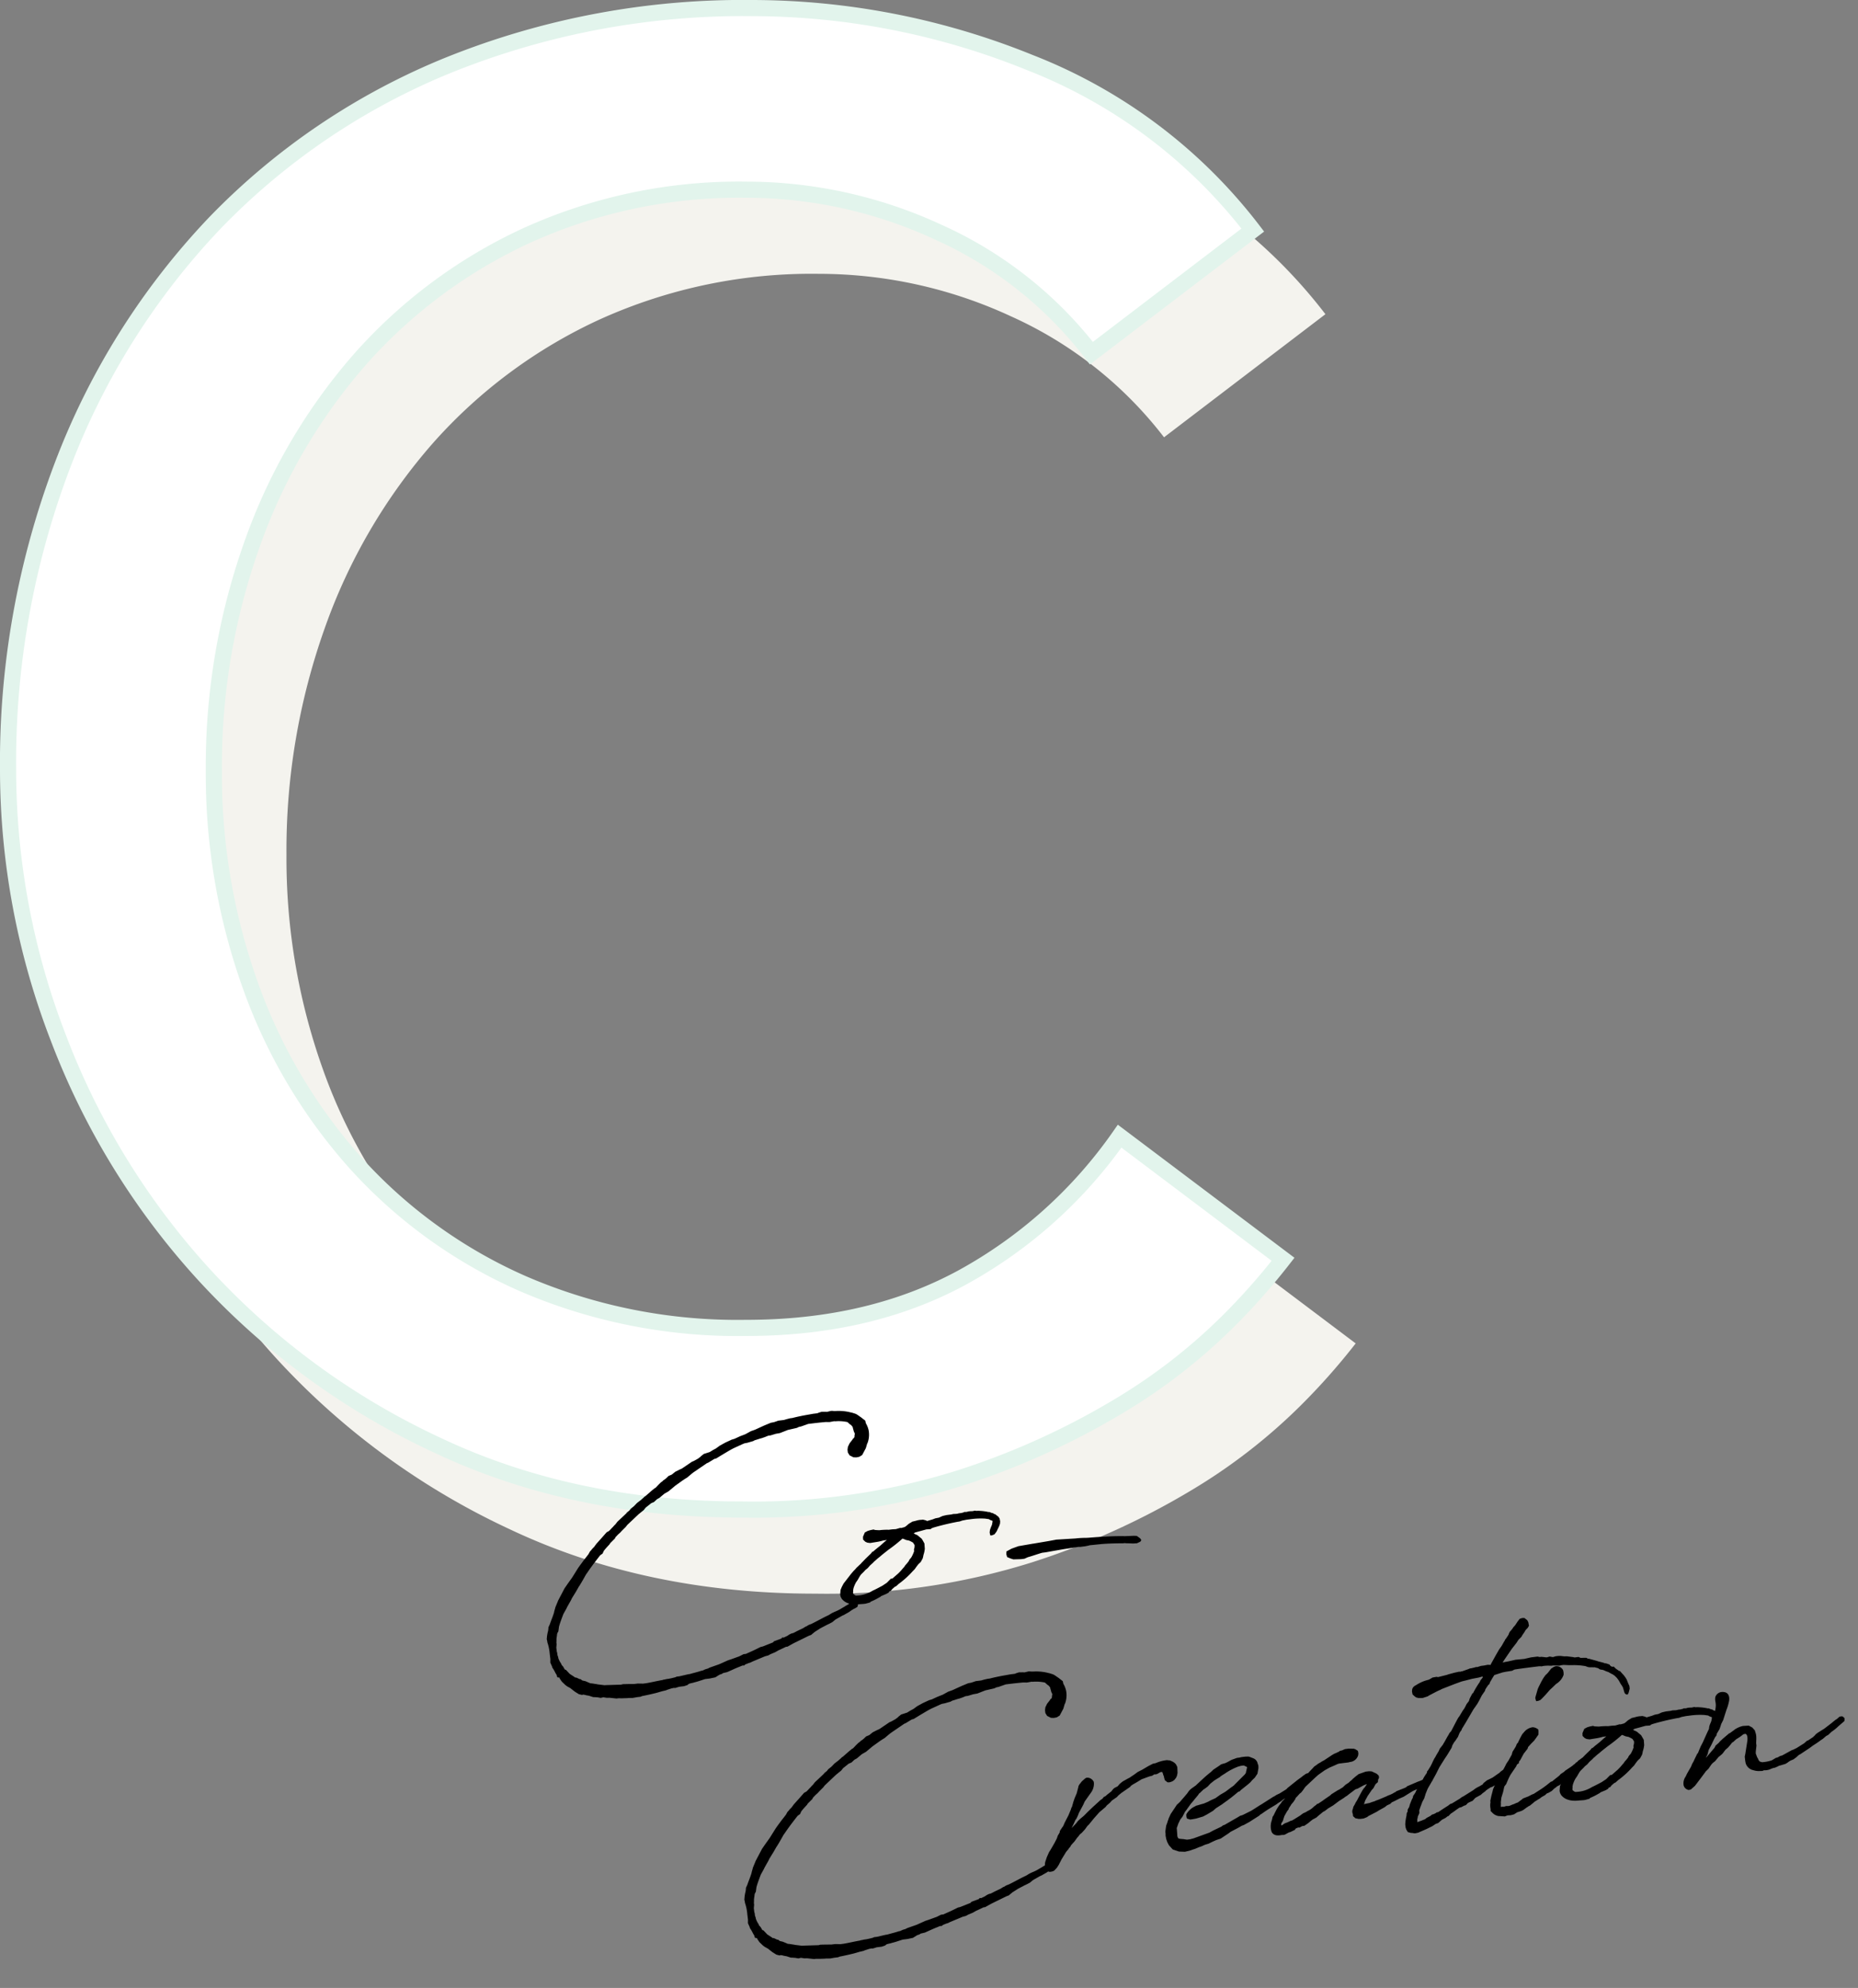 <svg xmlns="http://www.w3.org/2000/svg" width="230.248" height="246.265" viewBox="0 0 230.248 246.265">
  <rect x="0" y="0" width="230.248" height="246.265" fill="#808080" stroke="none"/>
  <g id="グループ_3629" data-name="グループ 3629" transform="translate(-1210.75 -11510.655)">
    <path id="パス_1371" data-name="パス 1371" d="M58-138.75a49.5,49.5,0,0,0-19-15A56.6,56.6,0,0,0,15.25-159a63.694,63.694,0,0,0-27.125,5.625A62.449,62.449,0,0,0-32.625-138,70.147,70.147,0,0,0-46-115.125,82.021,82.021,0,0,0-50.75-87a77.637,77.637,0,0,0,4.5,26.5,66.309,66.309,0,0,0,13,22,60.938,60.938,0,0,0,20.75,15A67.057,67.057,0,0,0,15.25-18Q30.5-18,42-24.25a57.4,57.4,0,0,0,19.5-17.5L81.75-26.5a80.967,80.967,0,0,1-7,7.875A70.4,70.4,0,0,1,61.5-8.375a94.036,94.036,0,0,1-19.875,9A84.976,84.976,0,0,1,14.75,4.5q-21,0-37.875-8a91.564,91.564,0,0,1-28.75-21A91.638,91.638,0,0,1-70-53.875,92.239,92.239,0,0,1-76.25-87a103.713,103.713,0,0,1,6.75-37.875,89.594,89.594,0,0,1,18.875-30A84.373,84.373,0,0,1-21.5-174.5a97.58,97.58,0,0,1,37.5-7,91.82,91.82,0,0,1,34.375,6.75A64.17,64.17,0,0,1,78-154Z" transform="translate(1297 11703.577)" fill="#f4f3ee" style="mix-blend-mode: multiply;isolation: isolate"/>
    <path id="パス_1372" data-name="パス 1372" d="M58-138.75a49.5,49.5,0,0,0-19-15A56.6,56.6,0,0,0,15.25-159a63.694,63.694,0,0,0-27.125,5.625A62.449,62.449,0,0,0-32.625-138,70.147,70.147,0,0,0-46-115.125,82.021,82.021,0,0,0-50.75-87a77.637,77.637,0,0,0,4.5,26.5,66.309,66.309,0,0,0,13,22,60.938,60.938,0,0,0,20.75,15A67.057,67.057,0,0,0,15.25-18Q30.5-18,42-24.25a57.4,57.4,0,0,0,19.5-17.5L81.75-26.5a80.967,80.967,0,0,1-7,7.875A70.4,70.4,0,0,1,61.5-8.375a94.036,94.036,0,0,1-19.875,9A84.976,84.976,0,0,1,14.75,4.5q-21,0-37.875-8a91.564,91.564,0,0,1-28.75-21A91.638,91.638,0,0,1-70-53.875,92.239,92.239,0,0,1-76.25-87a103.713,103.713,0,0,1,6.75-37.875,89.594,89.594,0,0,1,18.875-30A84.373,84.373,0,0,1-21.5-174.5a97.58,97.58,0,0,1,37.5-7,91.82,91.82,0,0,1,34.375,6.75A64.17,64.17,0,0,1,78-154Z" transform="translate(1288 11693.155)" fill="#fff" stroke="#e2f4ec" stroke-width="2"/>
    <path id="パス_1308" data-name="パス 1308" d="M16.311-15.4c-.117.117-.292.2-.438.322l-.5.292c-.175.117-.351.292-.526.409l-.38.234-.2.2-.322.2-.117.117-.555.409-.643.468-.351.351h-.029l-.263.234c-.2.146-.409.351-.555.438l-.292.117-.789.7-.672.585c-.058.088-.2.2-.263.292l-.292.234-.146.146L8.8-9.5l-.234.322-.643.643-.555.585L7.1-7.658,6.226-6.577l-.643.7-.468.526L4.122-3.917c0,.029-.029.058-.058.117l-.38.672V-3.1l-.2.468V-2.6c-.117.292-.351.731-.555,1.111l-.175.351-.2.322-.058.292-.029.088v.029A4.365,4.365,0,0,0,2.192.5L2.163.614l.029.234v.175a5.7,5.7,0,0,1,.117,1.432v.672l-.058.438.146.468.029.175.117.234c.117.263.2.555.292.7l.058.322a.851.851,0,0,0,.234.058l.058.175.2.38.409.5c.058.029.146.146.2.175l.322.234c.058.029.058.088.117.117l.409.409.438.351.38.146.146-.029.175.058a.309.309,0,0,1,.146.058l.38.117.5.234c.058,0,.175.029.2.029.058,0,.263.058.322.058l.38.117c.058,0,.263-.029.351-.029l.409.117c.058,0,.234.029.322.029l.848.2h.263l.438.058.643.058h.146l.5.058.555-.029h.438l.2-.058c.029,0,.877-.058,1.812-.175l.731-.117.526-.058a.091.091,0,0,1,.058-.029l.585-.117.292-.029.2.029.5-.088h.614l.438-.088.117-.088.146-.058.526-.058a.626.626,0,0,1,.175-.029l.38-.058.906-.175h.614l.292-.029.38-.029.555-.263.292-.058.175-.088.526-.058.643-.2.38-.117.409-.117c.175-.029.38-.117.585-.146l.146.029.175-.117.438-.117a1.361,1.361,0,0,0,.438-.117l1.666-.468.409-.058.292-.117.614-.175.351-.146.058-.029.2-.058.789-.263h.2l.789-.322,2.017-.7.263-.058.5-.322.614-.292.117-.058.38-.146.088-.029.38-.146.351-.117.38-.146.409-.263.906-.38.2-.058.7-.292.322-.175.322-.146.117-.029.322-.146.088-.146.029-.2L40.923.818,40.835.7,40.543.614,40.4.643,40.251.7,39.958.76l-.146.117-.409.175-.117.058-.409.175a4.906,4.906,0,0,1-.906.322l-.351.117-.438.2c-.731.234-1.491.555-2.251.818l-.351.088-.2.088-.029.029-.146.029-.38.175-.789.263-.146.058-.322.117-.234.029-.263.088-.292.146L31.335,4l-.2-.029-.117.117-.117.029-.848.2-.117.117-1.111.292-.234.058-.263.029L27.8,5l-.526.175-.848.263h-.292l-.555.2-1.023.234-.438.088-1.14.351-1.2.263-.234.088-.351.058-.263.088a.726.726,0,0,1-.234.029c-.585.117-.76.117-1.491.234h-.175l-1.111.117h-.351l-.175.058-.5.058-.351.029a2.836,2.836,0,0,0-.5.029H15.9l-.117.029c-.672.029-1.4.117-2.075.146h-.38l-.643-.088h-.468l-.76-.088-.585-.058c-.088,0-.175.029-.263.029l-1.9-.175H8.594l-.7-.175a.744.744,0,0,1-.2-.058l-.7-.2a.318.318,0,0,1-.146-.029l-.555-.322-.322-.117L5.9,6.226l-.175-.175a1.266,1.266,0,0,0-.146-.029l-.029-.029-.322-.2a1.266,1.266,0,0,0-.146-.029c-.029,0-.058-.058-.058-.058l-.555-.468-.409-.555a.294.294,0,0,0-.088-.029l-.058-.058-.146-.351L3.6,4l-.029-.146A2.775,2.775,0,0,1,3.3,3.128V3.011l-.058-.263V2.455l-.029-.146v-.5L3.3,1.4V1.169l.029-.117c0-.088.029-.175.029-.263.029-.2.117-.409.146-.614L3.566.029l.146-.2.146-.555c.175-.438.438-.935.731-1.491l.468-.643.088-.146.409-.555a4.46,4.46,0,0,0,.322-.468l.585-.731L6.9-5.349l.175-.2c.029-.058.117-.117.877-1.169l.263-.292c.614-.7,1.228-1.315,1.783-1.871l.322-.175.2-.322c.292-.292.585-.526.818-.731a1.165,1.165,0,0,1,.088-.117l.643-.5a.938.938,0,0,1,.088-.146l.351-.292.292-.2.234-.2.526-.409.234-.234,1.549-1.14.7-.438.263-.263.76-.468.322-.088c.117-.058.322-.234.468-.322l.292-.117.672-.438.555-.234.906-.585.965-.526.351-.175.263-.117c.234-.146.614-.409.877-.555l1.754-.906.2-.058L25.489-19l.234-.029.438-.2.322-.146c.672-.292,1.169-.526,1.608-.672l1.2-.38a.107.107,0,0,0,.088-.029l.409-.029.731-.117.234-.088c.263-.029.585-.117.877-.146l.263-.058c.2-.029.409-.117.614-.146h.234l.672-.117.526-.029,1.023-.263,1.14-.117.263-.088.292-.029.906-.2c.7,0,1.374,0,2.192.029l.409.058h.146l.468-.029c.029,0,.117.029.146.029a5.015,5.015,0,0,1,1.52.292v.029l.263.292s.058.058.088.058l.175.263.029.234.029.175.029.2.088.263-.029.117-.058.175v.088l-.088.146-.117.058-.088.117-.409.409-.263.409L42-18.123v.351l.175.38.438.292.351.058.38-.029.38-.175.555-.789.2-.468c.029-.088.088-.117.117-.2a2.937,2.937,0,0,0,.292-1.52,2.993,2.993,0,0,0-.234-.877l-.029-.322-.468-.468L43.7-22.3l-.175-.117-.438-.2h-.029a6,6,0,0,0-1.929-.438l-.234-.029-.117-.029-.2-.029-.526.058-.146-.029-.526-.058-.322.058-.117.029-.088.029h-.555l-.5.029c-.672.029-1.462.088-2.1.175h-.263l-.468.058-.351.058h-.672l-.555.117-.409.029-.848.234-1.2.38-.526.117-.731.292L29-21.4l-.731.234-.351.058-.818.263-.731.292-.526.292-.38.146-.438.2-.76.146-.38.234-.058.058-.351.2-.585.234L22.712-19l-1.257.643-.117.058-.292.088-.555.2-.468.292-.409.117-.351.263-.2.117-.175.088-.146.117-.175.088-.263.2-.5.409h-.058l-.234.146-.146.088-.906.614Zm33.7,10.552.029-.585L49.9-5.788l-.117-.263-.468-.5-.234-.146-.058-.029-.146-.117.2-.088.818-.117.585-.088.555.029.117-.088.234-.058c.906-.146,1.812-.263,3.1-.351a1.2,1.2,0,0,0,.351-.029,1.481,1.481,0,0,1,.38-.058l.351-.029h.438a9,9,0,0,1,1.871.146l.438.117.2.146.234.117V-7.1l-.117.38-.2.351-.117.234-.058.2-.029.146.029.351.175.029.351-.088.175-.175a1.33,1.33,0,0,0,.263-.351l.263-.409.146-.292.058-.292-.029-.351L59.543-7.6l-.38-.38a.221.221,0,0,1-.117-.029c-.058-.058-.058-.117-.322-.175h.029l-.263-.146h-.117l-.058-.029a5.939,5.939,0,0,0-.906-.234l-.146-.029-.234-.029h-.088l-.2-.058-.292.029-.322-.029h-.2l-.175.029h-.175l-.117-.029-.175.058c-.088,0-.175.029-.263.029H54.72a1.311,1.311,0,0,1-.322.029l-.38-.029-.234.029H53.2l-.292.029-.234.029-.468.146-.438.029-.351.088-.7.117a1.314,1.314,0,0,0-.351-.175l-.146-.058h-.175a2.539,2.539,0,0,0-.672.029l-.234.029-.263.029-.234.117h-.029l-.234.117-.351.234a1.425,1.425,0,0,1-.2.088l-.409.058L47.3-7.717l-.555.088L46.3-7.658h-.438a7.872,7.872,0,0,0-1.169-.088l-.5-.088-.2-.088-.38.029-.351.058-.38.146-.292.5-.029.351.234.292.234.146.351.088.731-.029A5.289,5.289,0,0,0,44.84-6.4c.088,0,.146-.029.2-.029h.438l-.146.088-.146.088-.585.409-.38.234-.322.2-.292.2h-.088l-.2.2-.7.526-.146.117-.322.263a.927.927,0,0,0-.175.146l-.029.029-.643.468-.117.117-.292.234-.351.322L39.491-1.725l-.263.38-.2.351-.117.585.029.263.088.234a1.654,1.654,0,0,0,.731.672l.058.029a2.486,2.486,0,0,0,.643.2,4.1,4.1,0,0,0,.672.058l.555.029h.2l.409-.058.175-.029L42.56.906A8.131,8.131,0,0,0,43.7.5l.088-.029c.029,0,.088-.058.117-.088l.117-.029.2-.058L44.548.2l.088-.029L44.9.058a.8.8,0,0,0,.117-.146l.175-.029.2-.2L45.658-.5l.088-.058.175-.058.38-.263.058-.029a11.048,11.048,0,0,0,1.812-1.286l.292-.234.263-.292.263-.263.322-.234.292-.409a3.546,3.546,0,0,0,.146-.409,3.462,3.462,0,0,0,.263-.76Zm-1.9,1.023-.2.2a.294.294,0,0,0-.029.088l-.263.263-.292.263-.088.117c-.234.2-.468.438-.7.614l-.146.117-.818.555h-.2l-.555.438-.526.263-.058.029c-.38.146-.818.322-1.286.468a3.952,3.952,0,0,1-2.046.351h-.058l-.146-.088-.175-.175V-.5l.029-.088.029-.234.058-.146a.144.144,0,0,1,.029-.088,3.7,3.7,0,0,1,.38-.643l.234-.263.263-.351A2.374,2.374,0,0,1,41.8-2.6l.38-.292.2-.175.322-.2.322-.292.38-.263.175-.146c.2-.117.409-.292.614-.409l.146-.088.351-.234.818-.5a18.272,18.272,0,0,0,1.7-1.023l.2-.146a.144.144,0,0,0,.088.029l.351.2.175.058.175.058.234.146.2.146.029.029a2.7,2.7,0,0,0,.146.292c0,.117-.029.175-.029.263l-.117.322v.175a3.83,3.83,0,0,1-.468.76ZM74.626-2.455c.088,0,.234.058.351.058l.731.117.468.029.438-.146.146-.175-.117-.234-.38-.351-.351-.058L74.86-3.3c-.117,0-.322-.058-.468-.058-1.111-.146-2.1-.2-3.157-.263L70.5-3.654a6.154,6.154,0,0,1-.731-.058c-.351-.029-.672-.058-1.082-.058l-2.368-.146-.935.058-1.929.088h-.117l-1.783.088-.877.2-.672.263-.058.351.058.351.409.234.322.146.935.088h.409c.175-.029.351-.117.526-.146.585-.088,1.2-.234,1.783-.322H64.8l1.052-.058,1.2-.058,1.871-.058.2.029h.614l.409-.029.2-.029,1.257.029h.117c.818.029,1.754.117,2.748.234ZM36.655,19.6c-.117.117-.292.2-.438.322l-.5.292c-.175.117-.351.292-.526.409l-.38.234-.2.2-.322.2-.117.117-.555.409-.643.468-.351.351h-.029l-.263.234c-.2.146-.409.351-.555.438l-.292.117-.789.7-.672.585c-.058.088-.2.2-.263.292l-.292.234-.146.146-.175.146-.234.322-.643.643-.555.585-.263.292-.877,1.082-.643.7-.468.526-.994,1.432c0,.029-.029.058-.058.117l-.38.672V31.9l-.2.468V32.4c-.117.292-.351.731-.555,1.111l-.175.351-.2.322-.058.292-.029.088v.029a4.365,4.365,0,0,0-.263.906l-.029.117.029.234v.175a5.7,5.7,0,0,1,.117,1.432v.672l-.058.438.146.468.029.175.117.234c.117.263.2.555.292.7l.058.322a.851.851,0,0,0,.234.058l.058.175.2.38.409.5c.058.029.146.146.2.175l.322.234c.058.029.058.088.117.117l.409.409.438.351.38.146.146-.029.175.058a.309.309,0,0,1,.146.058l.38.117.5.234c.058,0,.175.029.2.029.058,0,.263.058.322.058l.38.117c.058,0,.263-.029.351-.029l.409.117c.058,0,.234.029.322.029l.848.2h.263l.438.058.643.058h.146l.5.058.555-.029h.438l.2-.058c.029,0,.877-.058,1.812-.175l.731-.117.526-.058a.091.091,0,0,1,.058-.029l.585-.117.292-.029.2.029.5-.088H38.7l.438-.088.117-.088.146-.058.526-.058a.626.626,0,0,1,.175-.029l.38-.058.906-.175H42l.292-.029.38-.029.555-.263.292-.058.175-.088.526-.058.643-.2.38-.117.409-.117c.175-.029.38-.117.585-.146l.146.029.175-.117L47,41.606a1.361,1.361,0,0,0,.438-.117l1.666-.468.409-.058.292-.117.614-.175.351-.146.058-.029.2-.058.789-.263h.2l.789-.322,2.017-.7.263-.058.5-.322.614-.292.117-.058.38-.146.088-.029.38-.146.351-.117.38-.146.409-.263.906-.38.2-.058.7-.292.322-.175.322-.146.117-.029.322-.146L61.3,36.2l.029-.2-.058-.175L61.18,35.7l-.292-.088-.146.029L60.6,35.7l-.292.058-.146.117-.409.175-.117.058-.409.175a4.906,4.906,0,0,1-.906.322l-.351.117-.438.2c-.731.234-1.491.555-2.251.818l-.351.088-.2.088-.029.029-.146.029-.38.175-.789.263-.146.058-.322.117-.234.029-.263.088-.292.146L51.68,39l-.2-.029-.117.117-.117.029-.848.2-.117.117-1.111.292-.234.058-.263.029L48.143,40l-.526.175-.848.263h-.292l-.555.2-1.023.234-.438.088-1.14.351-1.2.263-.234.088-.351.058-.263.088a.727.727,0,0,1-.234.029c-.585.117-.76.117-1.491.234h-.175l-1.111.117h-.351l-.175.058-.5.058-.351.029a2.836,2.836,0,0,0-.5.029h-.146l-.117.029c-.672.029-1.4.117-2.075.146h-.38l-.643-.088h-.468l-.76-.088-.585-.058c-.088,0-.175.029-.263.029l-1.9-.175h-.117l-.7-.175a.744.744,0,0,1-.2-.058l-.7-.2a.318.318,0,0,1-.146-.029l-.555-.322-.322-.117-.058-.029-.175-.175a1.266,1.266,0,0,0-.146-.029l-.029-.029-.322-.2a1.266,1.266,0,0,0-.146-.029c-.029,0-.058-.058-.058-.058l-.555-.468-.409-.555a.294.294,0,0,0-.088-.029l-.058-.058-.146-.351L23.94,39l-.029-.146a2.775,2.775,0,0,1-.263-.731v-.117l-.058-.263v-.292l-.029-.146v-.5l.088-.409v-.234l.029-.117c0-.088.029-.175.029-.263.029-.2.117-.409.146-.614l.058-.146.146-.2.146-.555c.175-.438.438-.935.731-1.491l.468-.643.088-.146.409-.555a4.46,4.46,0,0,0,.322-.468l.585-.731.438-.585.175-.2c.029-.058.117-.117.877-1.169l.263-.292c.614-.7,1.228-1.315,1.783-1.871l.322-.175.2-.322c.292-.292.585-.526.818-.731a1.166,1.166,0,0,1,.088-.117l.643-.5a.938.938,0,0,1,.088-.146l.351-.292.292-.2.234-.2.526-.409.234-.234,1.549-1.14.7-.438.263-.263.76-.468.322-.088c.117-.058.322-.234.468-.322l.292-.117.672-.438.555-.234.906-.585.965-.526.351-.175.263-.117c.234-.146.614-.409.877-.555l1.754-.906.2-.058L45.834,16l.234-.029.438-.2.322-.146c.672-.292,1.169-.526,1.608-.672l1.2-.38a.107.107,0,0,0,.088-.029l.409-.029.731-.117L51.1,14.3c.263-.029.585-.117.877-.146l.263-.058c.2-.029.409-.117.614-.146h.234l.672-.117.526-.029,1.023-.263,1.14-.117.263-.088L57,13.311l.906-.2c.7,0,1.374,0,2.192.029l.409.058h.146l.468-.029c.029,0,.117.029.146.029a5.015,5.015,0,0,1,1.52.292v.029l.263.292s.058.058.088.058l.175.263.029.234.029.175.029.2.088.263-.029.117L63.4,15.3v.088l-.088.146-.117.058-.088.117-.409.409-.263.409-.088.351v.351l.175.38.438.292.351.058.38-.029.38-.175.555-.789.2-.468c.029-.088.088-.117.117-.2a2.937,2.937,0,0,0,.292-1.52,2.993,2.993,0,0,0-.234-.877l-.029-.322-.468-.468-.468-.409-.175-.117-.438-.2H63.4a6,6,0,0,0-1.929-.438l-.234-.029-.117-.029-.2-.029-.526.058-.146-.029-.526-.058-.322.058-.117.029-.088.029h-.555l-.5.029c-.672.029-1.462.088-2.1.175h-.263L55.3,12.2l-.351.058h-.672l-.555.117-.409.029-.848.234-1.2.38-.526.117-.731.292-.672.175-.731.234-.351.058-.818.263-.731.292-.526.292-.38.146-.438.2-.76.146-.38.234-.058.058-.351.2-.585.234L43.057,16l-1.257.643-.117.058-.292.088-.555.2-.468.292-.409.117-.351.263-.2.117-.175.088-.146.117-.175.088-.263.2-.5.409h-.058l-.234.146-.146.088-.906.614ZM64.132,31.317l.234-.38v-.029l.234-.263.234-.38.117-.234.409-.585c.146-.2.351-.5.322-.468l.117-.2.058-.088.263-.292.614-.672a1.879,1.879,0,0,0,.526-1.14v-.175a.925.925,0,0,0-.614-.585l-.2-.029-.175.058-.468.322-.38.38-.117.175-.029.117-.292.731-.322.555-.2.409-.234.555v.029l-.117.146-.117.263-.088.146-.263.468-.322.468-.175.263c-.117.146-.234.409-.351.555l-.088.088-.351.409-.058.2-.292.38-.117.263-.175.263-.2.292-.351.468-.2.263-.263.322-.351.585L60.1,35.5a1.33,1.33,0,0,0,0,1.023.52.52,0,0,0,.526.292,1.068,1.068,0,0,0,.438-.088l.38-.322.263-.322.438-.643.672-.848.292-.263.117-.146.175-.146.088-.146.292-.263.146-.117.146-.146.263-.292.263-.234a1.351,1.351,0,0,1,.2-.2l.234-.146.438-.38.351-.38.2-.146.7-.672.76-.672.848-.555.175-.175.438-.292.263-.234.117-.058.555-.292.2-.175.409-.263,1.169-.614.146-.146A.494.494,0,0,0,72,27.342c.38-.146.818-.351,1.2-.526.322-.058.7-.175,1.052-.234l.263-.029.322-.146.146.029.2-.029.409-.175h.234l.058.2.029.2.058.2v.146l.029.146.029.175.292.292.234.029.175-.029.234-.058L77.2,27.4l.234-.234.146-.234.117-.351.058-.731-.117-.322a1.144,1.144,0,0,0-.234-.292,2.06,2.06,0,0,0-.526-.322.853.853,0,0,1-.263-.058,4.51,4.51,0,0,0-1.462.2l-.351.029-.234.088-.322.117-.877.38-.555.2c-.5.292-.7.38-.818.438a3.767,3.767,0,0,1-.351.175h-.029l-.789.322-.38.234-.322.292-.409.146-.175.117-.263.263-.585.351a2.052,2.052,0,0,1-.263.175l-.146.029-.2.2-.322.175-.117.088-.906.643L66.091,30l-.555.438-.5.322L64.717,31l-.263.263-.5.409-.117.088Zm13.183,1.052.322-.322.2-.292c.058-.058.117-.2.175-.263l.2-.2.292-.322.38-.409.322-.292.2-.2.438-.409A.927.927,0,0,0,80,29.475c.058-.058.117-.058.175-.117l.468-.351.088-.029.468-.263.38-.322.526-.322.117-.058.643-.292.058-.058.351-.175.2-.088a7.58,7.58,0,0,1,1.754-.672l.175-.029.2-.029h.322c.029,0,.058.029.117.058l.234.146c0,.029.029.029.058.058l-.146.409-.058.146a.176.176,0,0,1-.029.117,1.271,1.271,0,0,1-.175.2l-1.2.935-.292.234-.2.117c-.292.146-.7.409-.994.555l-.614.263-.643.351-.643.2-.292.117-.292.088-.322.088c-.292.029-.672.117-.965.146-.029,0-.088.058-.117.058a2.346,2.346,0,0,0-1.2.848l-.029.234.029.292.38.175h.263l.5-.029.877-.146.526-.2.789-.351.38-.263.848-.409.146-.088a21.438,21.438,0,0,0,2.017-1.2l.175-.029.175-.146.906-.555.351-.234.292-.263.351-.263.38-.438.117-.38.088-.292.029-.322-.029-.117-.058-.322a.92.92,0,0,0-.38-.5l-.322-.175a1.794,1.794,0,0,0-.322-.146c-.117,0-.292-.029-.409-.029h-.438c-.088,0-.175.029-.263.029h-.292l-.643.146c-.2.058-.409.175-.877.322l-.38.058-.146.029-.263.146-.76.38-.351.263c-.7.409-1.345.906-1.958,1.345l-.117.088-.058.029-.438.234-.234.146-.234.2c-.029.058-.117.117-.146.175l-.058.058-.409.38-.263.234-.351.322-.409.292-.526.614-.38.438-.322.526c-.058.175-.146.263-.2.438l-.2.38-.2.731v.263l-.029.234.029.438.088.409.146.38.409.585.731.351.731.117.555-.058.555-.117.175-.029.5-.146a3.315,3.315,0,0,0,.585-.146l.175-.058.5-.088.5-.175.468-.146.585-.117.935-.468c.146-.058.292-.175.438-.234.38-.146.789-.292,1.14-.438l.263-.117.263-.058.731-.292,1.345-.643.088-.088c.234-.088.468-.234.7-.351l.351-.175,1.111-.5a2.569,2.569,0,0,1,.38-.2l.292-.146a1.731,1.731,0,0,1,.175-.117l.76-.38h.058l.175-.058.146-.117.2-.117.234-.146.614-.351.058-.029.38-.263.614-.38.175-.117.234-.117c.2-.117.409-.438.322-.614-.088-.2-.322-.2-.5-.2a.752.752,0,0,0-.409.146,1.663,1.663,0,0,0-.351.2l-.585.322L91,30.089l-.175.146-.877.409-.438.146-.292.146-.117.029-.409.2-1.169.555c-.409.175-.848.409-1.374.643l-.088.029-.994.351-.322.058-.322.146-1.725.731-.175.029-.263.146-1.052.351-.5.2-2.046.468-.438.058h-.38l-.409-.117c-.438-.088-.585-.117-.643-.2a.707.707,0,0,1-.058-.468c0-.175.029-.585.029-.789l.292-.585c0-.029,0-.029.029-.029Zm22.04.292-.234.292-.088.146-.263.351v.058l-.146.322a.745.745,0,0,0,0,.438v.292l.263.292.2.058.146.058L99.5,35h.38l.438-.117a1.677,1.677,0,0,0,.2-.117l.322-.117.789-.292.234-.117.731-.292.117-.058.234-.146.175-.058.263-.088.234-.175.117-.029.175-.058.643-.234.585-.175.5-.234.7-.322.175-.058.409-.117h.175l.351-.175.438-.117h.322l.292-.263v-.5a1.682,1.682,0,0,1-.292-.058.644.644,0,0,0-.234-.029l-.585.175-.263.058L105.7,31.7l-.088.088-.263.088-1.023.263-.117.088-.117.029-.263.117-.351.117-.263.058-.146.058-1.023.292-.38.088-.175.058-.322.058-.38.088h-.117l-.292.029c-.117,0-.175.029-.263.029,0-.029.058-.029.088-.117l.058-.146.088-.175.292-.409.058-.088.614-.7.234-.2.263-.38.117-.117.263-.175.058-.292.117-.175.029-.088V30a1.022,1.022,0,0,0-.5-.468l-.029-.029-.292-.175-.322-.058h-.409l-.906.2-.438.263-.351.234L99,30.089l-.234.146-.146.117-.468.234-.351.263-.5.234-.117.029-.877.409-.2.146-.789.409-.2.117-.234.117-.351.175-.175.029-.088.088-.263.146-.2.146a2.835,2.835,0,0,1-.731.351l-.175.088-.38.117-.263.146-.146.088-1.023.468-.2.029-.438.146-.263.058c-.2.058-.322.175-.526.234v-.2l.029-.058.088-.117.146-.175L90,33.889l.175-.38.322-.438.117-.146.175-.175a.294.294,0,0,0,.029-.088l.058-.088L91,32.428l.175-.2v-.029l.351-.322.292-.351v-.058l.292-.234.058-.058.234-.2.2-.117.263-.263.263-.292.088-.088,1.315-.965.38-.263.146-.088.76-.409.643-.263.5-.146.38-.117.175-.058.2-.029h1.14c.058,0,.146-.029.2-.029a1.164,1.164,0,0,0,1.111-.7l.058-.263-.029-.292-.322-.263a.309.309,0,0,1-.146-.058l-.643-.088h-.438l-.2.058-.175.058-.292.029-.117.088c-.175.029-.322.117-.5.146l-.175.058-.263.117-1.052.526a2.766,2.766,0,0,0-.468.2l-.088.029-.263.117-.029.029-.438.234-.2.175-.5.409-.585.526-.234.146-.058.029-.351.292-.2.2-.409.322-1.345,1.2-.322.292-.263.2L90,31.814l-.351.351-.292.351-.2.292-.234.351a.1.1,0,0,1-.029.058l-.175.2-.146.409a2.137,2.137,0,0,0-.2,1.432c.175.468.643.585,1.228.526l.2.029.175-.029.5-.2.2-.029.585-.2A.658.658,0,0,1,91.4,35.2c.146-.058.2-.029.263-.088l.2.029L92.223,35h.263l.555-.292a6.992,6.992,0,0,1,.614-.38.764.764,0,0,0,.234-.088l.175-.058.292-.2.175-.117c.175-.088.351-.234.526-.322l.117-.029.409-.234.029-.029.526-.234.2-.088.76-.438.672-.322.2-.117.2-.088.234-.146.906-.526.292-.058.818-.322.351-.088h.029l-.088.117-.292.322h-.029l-.234.263-.234.322Zm17.655-14.645h-.38l-.5.088-.146-.029-.088.029-.5.058h-.175l-.2.058-.789.175h-.088l-.2.029-.088-.029-.614.058-.818.117-.088.029-1.169.146-.175-.058-.5.029-.468.2-.38.058a4.746,4.746,0,0,0-1.2.38l-.2.088a.739.739,0,0,0-.438.409l-.058.263.029.38.2.234.175.175.292.117.526.058.614-.117.263-.117.935-.351.263-.088.2-.058.234-.088,1.491-.38.234-.058.76-.175.2-.029.263-.029.877-.117.877-.058.351-.058h.146l-.029.117-.322.322-.117.2-.234.263-.351.438-.322.438-.058.117h-.088l-.409.585-.146.322-.322.322-.175.263a2.426,2.426,0,0,1-.38.468l-.526.672-.146.146c-.351.468-.731,1.052-1.082,1.549l-.263.234-.088.146c-.263.322-.438.585-.614.818l-.292.38-.409.409-.175.292-.409.526c0,.029-.029.029-.029.058l-.234.292-.175.263-.2.322-.175.263-.234.292-.117.146-.175.175a1.266,1.266,0,0,0-.029.146l-.234.263-.234.292-.117.175-.234.263-.146.2-.234.292-.234.351-.146.2c-.058.058-.088.175-.146.234l-.146.175-.175.2a1.863,1.863,0,0,0-.058.2l-.146.2-.322.585-.117.292-.2.263-.058.146V34.8l-.146.2c0,.058-.058.234-.058.292a6.048,6.048,0,0,0-.263.906c0,.029-.029.146-.029.2v.351l.058.263.146.322.351.146.175.029.2.058.146.029.38-.029,1.082-.322.76-.263.468-.234.292-.058.526-.351.468-.175.292-.175h.088l.322-.263.292-.146.585-.322.175-.088a.429.429,0,0,1,.117-.058l.234-.029.146-.058.234-.088.175-.029a1.791,1.791,0,0,0,.175-.117.927.927,0,0,1,.175-.146h.029l.351-.117.2-.058.38-.322.731-.292.2-.146.409-.234.058-.058.2-.117.409-.2.263-.058.322-.146.468-.263.322-.2.234-.117.029-.029.789-.526.058-.058.175-.088.292-.175.029-.234-.029-.263-.175-.146-.351.029-.2.117-.058.029-.088.029-.146.058-.468.263-.175.146-.088.029-.76.409-.409.146-.351.117-.468.292-.117.146-.409.175-.322.117-.2.088-.351.2-1.315.614-.117.029-.351.2-.848.38-.117.058-.263.058-.292.175-.555.263-.76.38h-.175l-.146.088-.263.088-.2.029-.234.146-.234.088-.234.088-.234.146-.234.058-.2.058-.526.117h-.029l.029-.263c0-.117.117-.292.117-.409l.234-.38.029-.2v-.146l.2-.409.322-.614.292-.409c.058-.175.146-.292.2-.468l.322-.585.117-.175.468-.614c.088-.146.117-.088.175-.234l.526-.731.526-.789.76-.935.38-.438.643-.818.117-.263.058-.088.2-.263.2-.2.2-.234.175-.2.175-.322a2.052,2.052,0,0,1,.175-.263l.175-.175.088-.175.555-.7.2-.263.935-1.228.555-.614.263-.351.438-.643.468-.526a.663.663,0,0,0,.029-.117c.146-.2.263-.322.438-.526l.175-.117.088-.2.38-.5.263-.322,1.052-.2.351-.029.848-.029.234-.088.117-.029c.935-.029,1.871-.029,2.806-.029h.2c.088,0,.175.029.263.029l.088.029.117-.029a5.4,5.4,0,0,1,.672.029l.38.058h.263c.058,0,.146.029.234.029l.526.088.234-.029h.292c.029,0,.117.029.175.029l.5.088c.146,0,.38.058.555.058a9.431,9.431,0,0,1,.965.175l.438.117.351.175.263.058c.146,0,.38.058.526.058l.438.175a.6.6,0,0,0,.409.234l.175.058.292.175a.1.1,0,0,0,.058.029,1.625,1.625,0,0,0,.234.117l.438.322h.029l.263.234.234.292.2.351.175.438a4.023,4.023,0,0,1,.234.5c0,.058.029.146.029.2l.088.5.146.175.2.058.146-.2.2-.5v-.351l-.088-.263-.146-.555-.117-.263-.2-.351-.029-.029-.351-.5c-.029,0-.058-.029-.117-.029l-.088-.088-.263-.234-.234-.292h-.2l-.175-.117-.117-.2-.409-.2-.2-.029c.029,0,0-.029-.029-.058-.029,0-.029,0-.088-.029l-.585-.234a.222.222,0,0,1-.117-.058l-.994-.409c-.117-.029-.117,0-.117,0l-.175-.146a1.266,1.266,0,0,0-.146-.029l-.585-.058-.234-.146h-.468a.415.415,0,0,1-.175-.058l-.789-.2-.292-.029c-.029,0-.117-.029-.146-.029l-.351-.088-.322-.029h-.2c-.146,0-.292.058-.438.058L125.2,17.9l-.322.058a1.243,1.243,0,0,1-.322-.058l-.38-.088h-.2l-.263-.088h-.818l-.848.088-1.082-.029-.877.088-.468.029-.292.029.263-.322,1.082-1.228.643-.643.292-.351.409-.322.175-.234.263-.292.2-.263.292-.234.175-.234-.029-.438L123,13.106l-.322-.322-.263-.029-.322.058-.322.322-.292.351-.117.117-.146.117-.234.263-.322.292-.146.234v.029l-.146.2-.088.088-.117.146-.2.2a.294.294,0,0,0-.029.088l-.088.088-.322.438-.117.146-.322.351-.351.468-.088.117-.789,1.082-.029.088-.38-.058Zm7.015,16.048.117-.088.322-.117.117-.058.175-.175c.5-.292,1.023-.672,1.549-1.023l.146-.058.2-.058.38-.322.263-.175.906-.555.468-.234.175-.146.175-.058.322-.351-.029-.263-.234-.2-.322-.029-.175.146c-.263.146-.438.292-.643.409l-.175.088-.117.058-.2.117-.322.175-.117.117-.2.088-.146.146H126.6l-.2.146-.058.029-.263.146-.7.351-.146.117-.468.234-.117.117-.263.175-.2.117-.38.234-.175.117-.175.029-.234.146-.38.234-.468.263-.234.117-.965.468-.234.058-.468.175-.7.175-.117.088-.468.263a.42.42,0,0,0-.088.058l-.263.058-.263.088c-.234.029-.409.117-.614.146H117.8l-.175-.029-.175.029-.117.029-.2-.029h-.2v-.088l.058-.351v-.117l.146-.585.263-.585.058-.146.175-.5a.523.523,0,0,1,.146-.2l.146-.146.322-.555.146-.234.2-.292.409-.468.438-.5a.961.961,0,0,0,.088-.175l.292-.175a.514.514,0,0,1,.029-.175l.2-.2.2-.292.292-.409.555-.555.088-.2.438-.38.409-.322.351-.38.263-.292.058-.409v-.2a1.068,1.068,0,0,0-.672-.38,1.668,1.668,0,0,0-1.052.409l-.322.292-.292.409-.38.585-.146.117-.117.234-.146.2-.38.468-.146.351-.468.643-.351.409-.088.146-.263.38a4.276,4.276,0,0,0-.263.38l-.088.088-.117.2-.088.2c-.058.117-.175.234-.234.351l-.146.234-.263.234a.294.294,0,0,0-.029.088l-.2.234-.234.409c0,.058-.058.146-.058.175l-.234.585-.2.585v.175a2.208,2.208,0,0,0-.088.848l-.029.234.146.175a1.338,1.338,0,0,0,.731.555l.789.146.351-.088.409.029.409-.058.409-.2.468-.088.2-.058.2-.088.409-.234a.494.494,0,0,0,.175-.088l.234-.088.468-.292.117-.088.555-.263.146-.058.292-.175c.117-.029.263-.117.38-.146l.088-.058.2-.146.234-.058.409-.175.351-.263ZM126.6,19.683a.92.92,0,0,0-.818-.5l-.234.058-.351.175-.438.438-.175.146-.2.146-.263.292-.117.146-.234.322-.409.614-.117.2-.409.965-.029.117.058.38a1.115,1.115,0,0,0,.555-.088l.2-.146.468-.38.526-.468c.117-.117.351-.263.5-.38l.117-.088.351-.263a2.162,2.162,0,0,0,1.052-.994,1.56,1.56,0,0,0,0-.643Zm8.886,10.465.029-.585-.146-.351-.117-.263-.468-.5-.234-.146-.058-.029-.146-.117.2-.088.818-.117.585-.088.555.029.117-.088.234-.058c.906-.146,1.812-.263,3.1-.351a1.2,1.2,0,0,0,.351-.029,1.481,1.481,0,0,1,.38-.058l.351-.029h.438a9,9,0,0,1,1.871.146l.438.117.2.146.234.117V27.9l-.117.38-.2.351-.117.234-.058.2-.029.146.029.351.175.029.351-.088.175-.175a1.33,1.33,0,0,0,.263-.351l.263-.409.146-.292.058-.292-.029-.351-.117-.234-.38-.38a.221.221,0,0,1-.117-.029c-.058-.058-.058-.117-.322-.175h.029l-.263-.146h-.117l-.058-.029a5.938,5.938,0,0,0-.906-.234l-.146-.029-.234-.029h-.088l-.2-.058-.292.029-.322-.029h-.2l-.175.029h-.175l-.117-.029-.175.058c-.088,0-.175.029-.263.029h-.292a1.311,1.311,0,0,1-.322.029l-.38-.029-.234.029h-.585l-.292.029-.234.029-.468.146-.438.029-.351.088-.7.117a1.314,1.314,0,0,0-.351-.175l-.146-.058h-.175a2.539,2.539,0,0,0-.672.029l-.234.029-.263.029-.234.117h-.029l-.234.117-.351.234a1.425,1.425,0,0,1-.2.088l-.409.058-.117-.029-.555.088-.438-.029h-.438a7.871,7.871,0,0,0-1.169-.088l-.5-.088-.2-.088-.38.029-.351.058-.38.146-.292.5-.029.351.234.292.234.146.351.088.731-.029a5.29,5.29,0,0,0,.731-.058c.088,0,.146-.029.2-.029h.438l-.146.088-.146.088-.585.409-.38.234-.322.2-.292.2H129l-.2.2-.7.526-.146.117-.322.263a.927.927,0,0,0-.175.146l-.029.029-.643.468-.117.117-.292.234-.351.322-1.052,1.052-.263.38-.2.351-.117.585.029.263.088.234a1.654,1.654,0,0,0,.731.672l.058.029a2.487,2.487,0,0,0,.643.2,4.1,4.1,0,0,0,.672.058l.555.029h.2l.409-.058.175-.029.088-.088a8.132,8.132,0,0,0,1.14-.409l.088-.029c.029,0,.088-.058.117-.088l.117-.029.2-.058.322-.088.088-.029.263-.117a.8.8,0,0,0,.117-.146l.175-.029.2-.2.263-.175.088-.058.175-.058.38-.263.058-.029a11.048,11.048,0,0,0,1.812-1.286l.292-.234.263-.292.263-.263.322-.234.292-.409a3.545,3.545,0,0,0,.146-.409,3.463,3.463,0,0,0,.263-.76Zm-1.9,1.023-.2.2a.294.294,0,0,0-.029.088l-.263.263-.292.263-.088.117c-.234.2-.468.438-.7.614l-.146.117-.818.555h-.2l-.555.438-.526.263-.058.029c-.38.146-.818.322-1.286.468a3.952,3.952,0,0,1-2.046.351h-.058l-.146-.088-.175-.175V34.5l.029-.088.029-.234.058-.146a.144.144,0,0,1,.029-.088,3.7,3.7,0,0,1,.38-.643l.234-.263.263-.351a2.373,2.373,0,0,1,.263-.292l.38-.292.2-.175.322-.2.322-.292.38-.263.175-.146c.2-.117.409-.292.614-.409l.146-.088.351-.234.818-.5a18.276,18.276,0,0,0,1.7-1.023l.2-.146a.144.144,0,0,0,.088.029l.351.2.175.058.175.058.234.146.2.146.029.029a2.705,2.705,0,0,0,.146.292c0,.117-.029.175-.029.263l-.117.322v.175a3.83,3.83,0,0,1-.468.76Zm8.272.935-.438.672-.058.117-.263.351-.175.322-.614.818-.2.322a1.407,1.407,0,0,0-.38,1.082.788.788,0,0,0,.555.614l.263-.029.555-.38.175-.175.877-.906.526-.555.351-.263.38-.438.088-.088.146-.117.234-.146.058-.029.409-.38.088-.088.234-.146.263-.175c.117-.088.351-.351.468-.468l.351-.234.292-.263.292-.292.146-.058.409-.292.263-.117.292-.146.2-.117a.2.2,0,0,0,.117-.088,1.243,1.243,0,0,1,.322-.058c.175.058.234.292.2.585,0,.058-.029.175-.029.234l-.292,1.023-.175.614-.117.351v.351a2.841,2.841,0,0,0,.029.526,1.271,1.271,0,0,0,.614.818l.117.058h.029a2.167,2.167,0,0,0,.877.234l.292.029.175-.058.351.029.322-.029.292-.088.263-.058a.84.84,0,0,0,.351-.058l.088-.029.117-.029.117-.058.2-.029.351-.058.322-.058.263-.117a2.416,2.416,0,0,1,.38-.2l.409-.117.409-.234a4.277,4.277,0,0,1,.38-.263h.058l1.286-.643.468-.263c.409-.2.731-.351.965-.5l.351-.175.438-.292.292-.117.438-.322a5.929,5.929,0,0,0,.935-.585l.526-.351.292-.2.058-.322-.088-.146-.175-.146h-.322l-.38.263-.146.058-.38.234-.175.117-.994.585-.818.38-.263.146-.234.2-.2.146-.643.322-.146.029-.38.263-.994.468-.5.175h-.088l-.877.351-.438.175-.234.029c-.088.029-.263.117-.38.146l-.2.029-.526.234a4.733,4.733,0,0,1-1.228.088l-.263-.117c-.029,0,0,0-.029-.029l-.117-.2-.029-.146a1.5,1.5,0,0,1-.117-.292l-.029-.146-.058-.234c0-.088.029-.146.029-.234l.175-.731v-.292l.029-.2.058-.351.029-.292v-.263l-.088-.5-.263-.38-.409-.292L148,29.358h-.117a3.021,3.021,0,0,0-.935.263c-.088.029-.175.117-.263.146l-.468.263-.117.029-.76.5-.088.058-.438.322-.117.117-.468.322-.058.117-.088.117-.76.7-.38.351-.058.029.234-.351a4.988,4.988,0,0,0,.2-.526l.468-.672c.146-.234.38-.614.555-.848l.175-.175.058-.2.409-.526.146-.292.146-.322.292-.438.555-1.2a6.034,6.034,0,0,0,.468-1.082c.2-.731-.088-1.2-.848-1.2a.925.925,0,0,0-.789.526,1.622,1.622,0,0,0-.058.555,2.342,2.342,0,0,1-.029.614,8.821,8.821,0,0,1-.263.877l-.555,1.052-.409.818-.088.117-.146.234-.672,1.111-.322.468-.2.351-.2.351a.1.1,0,0,1-.029.058Z" transform="matrix(0.993, -0.122, 0.122, 0.993, 1276.279, 11713.363)"/>
  </g>
</svg>

